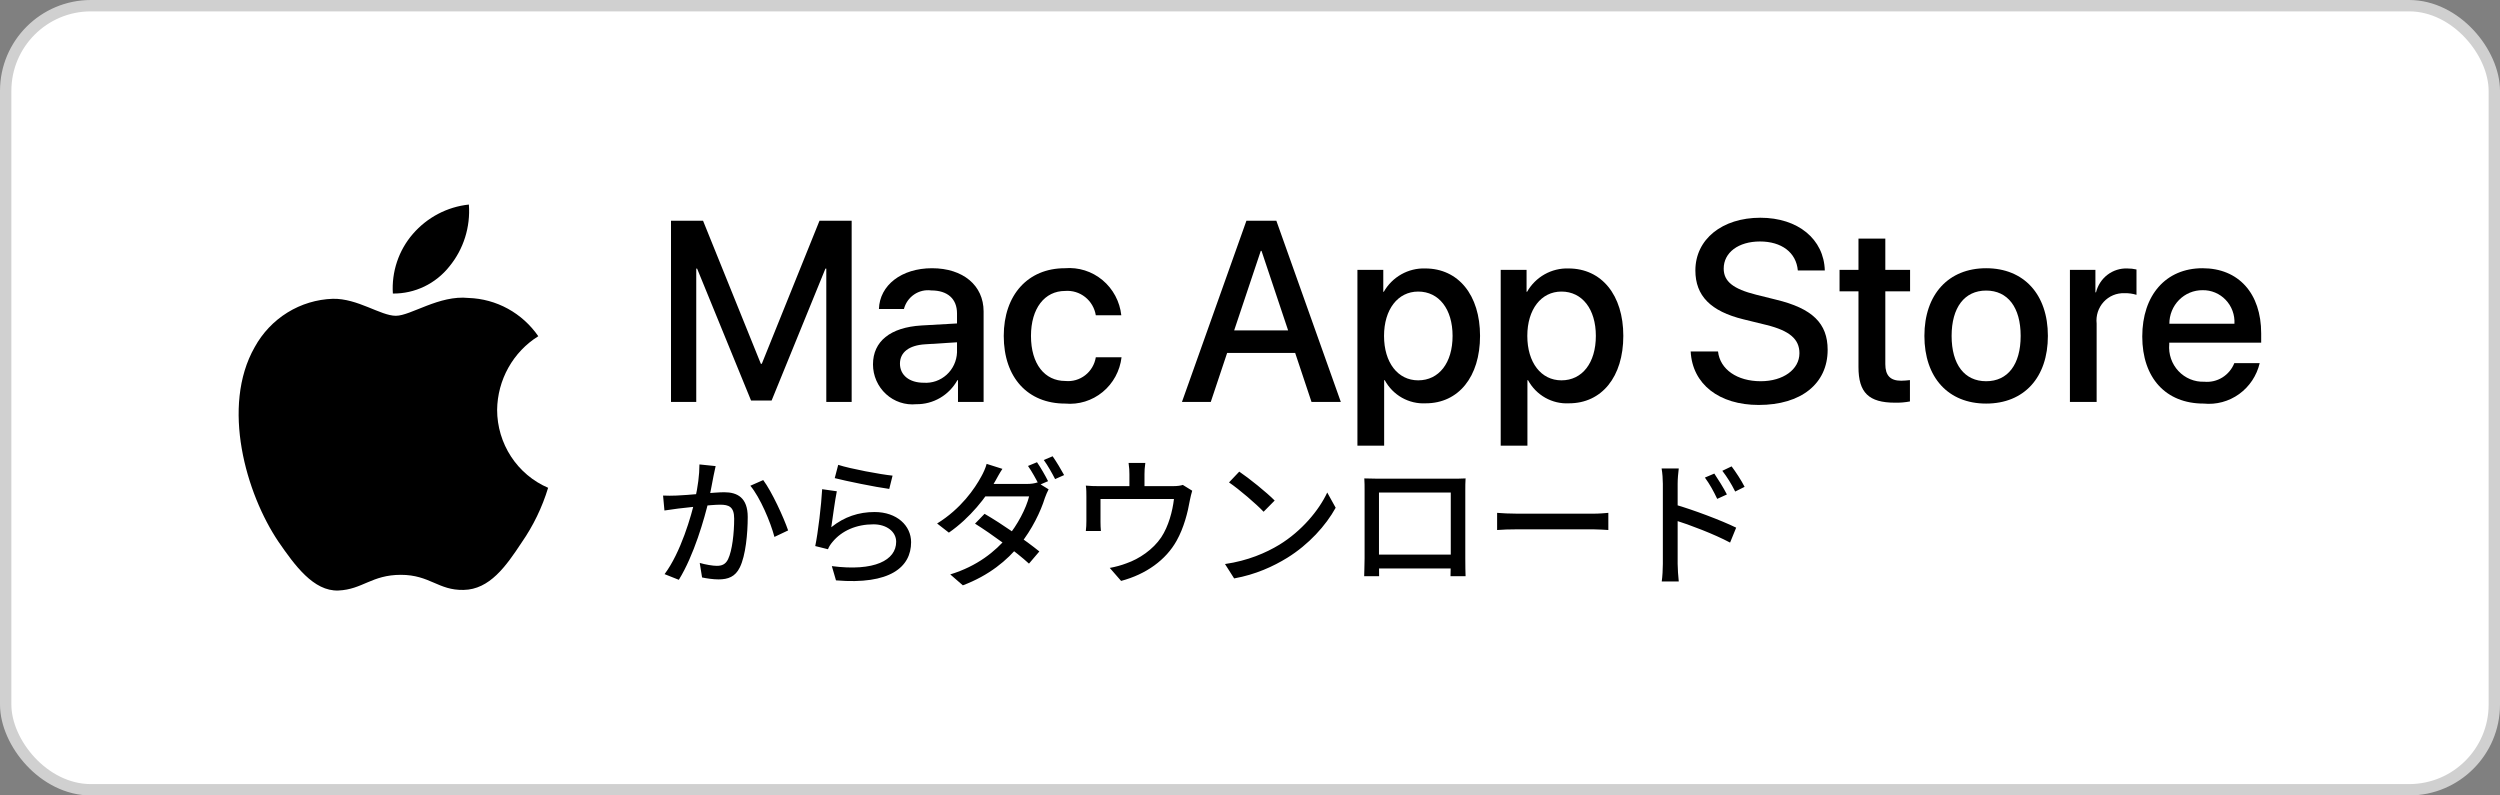 <svg width="220" height="70" viewBox="0 0 220 70" fill="none" xmlns="http://www.w3.org/2000/svg">
<rect x="0" y="0" width="220" height="70" fill="#808080" stroke="none"/>
<rect x="0.5" y="0.5" width="219" height="69" rx="7.5" fill="white"/>
<rect x="0.5" y="0.5" width="219" height="69" rx="7.5" stroke="#D0D0D0"/>
<path d="M72.714 35.371V23.636H72.638L67.901 35.249H66.094L61.345 23.636H61.27V35.371H59.048V19.427H61.869L66.954 32.012H67.04L72.115 19.427H74.946V35.371H72.714Z" fill="black"/>
<path d="M76.823 32.067C76.823 30.035 78.357 28.807 81.081 28.642L84.217 28.464V27.581C84.217 26.288 83.378 25.558 81.951 25.558C81.422 25.487 80.886 25.614 80.443 25.915C80 26.216 79.681 26.671 79.545 27.194H77.345C77.411 25.094 79.338 23.604 82.016 23.604C84.749 23.604 86.557 25.117 86.557 27.404V35.371H84.303V33.459H84.249C83.888 34.107 83.362 34.645 82.726 35.017C82.09 35.388 81.367 35.579 80.633 35.57C80.151 35.618 79.665 35.563 79.205 35.409C78.745 35.255 78.323 35.005 77.964 34.675C77.605 34.345 77.318 33.942 77.121 33.493C76.925 33.044 76.823 32.559 76.823 32.067ZM84.217 31.018V30.122L81.396 30.299C79.991 30.388 79.196 31.006 79.196 32.001C79.196 33.017 80.024 33.681 81.287 33.681C81.653 33.706 82.02 33.657 82.366 33.536C82.713 33.414 83.032 33.224 83.305 32.976C83.578 32.728 83.8 32.427 83.956 32.09C84.113 31.754 84.201 31.389 84.217 31.018Z" fill="black"/>
<path d="M96.431 27.746C96.328 27.11 95.993 26.537 95.493 26.14C94.993 25.743 94.364 25.552 93.731 25.603C91.923 25.603 90.726 27.139 90.726 29.56C90.726 32.035 91.934 33.526 93.752 33.526C94.376 33.589 95.001 33.408 95.499 33.02C95.997 32.633 96.33 32.067 96.431 31.438H98.696C98.555 32.64 97.957 33.739 97.03 34.5C96.103 35.262 94.919 35.626 93.731 35.515C90.464 35.515 88.33 33.25 88.33 29.56C88.33 25.946 90.464 23.604 93.709 23.604C94.905 23.501 96.094 23.876 97.022 24.65C97.95 25.424 98.543 26.535 98.675 27.746L96.431 27.746Z" fill="black"/>
<path d="M113.976 31.061H107.987L106.548 35.371H104.012L109.684 19.427H112.32L117.993 35.371H115.413L113.976 31.061ZM108.607 29.073H113.354L111.014 22.078H110.948L108.607 29.073Z" fill="black"/>
<path d="M130.244 29.559C130.244 33.171 128.339 35.492 125.463 35.492C124.735 35.531 124.011 35.36 123.373 35.001C122.736 34.641 122.211 34.106 121.859 33.458H121.805V39.216H119.453V23.746H121.729V25.679H121.773C122.141 25.034 122.674 24.502 123.317 24.14C123.959 23.779 124.686 23.6 125.42 23.624C128.328 23.624 130.244 25.956 130.244 29.559ZM127.827 29.559C127.827 27.205 126.629 25.658 124.8 25.658C123.003 25.658 121.795 27.238 121.795 29.559C121.795 31.901 123.003 33.47 124.8 33.47C126.629 33.47 127.827 31.934 127.827 29.559Z" fill="black"/>
<path d="M142.852 29.559C142.852 33.171 140.947 35.492 138.072 35.492C137.343 35.531 136.619 35.36 135.982 35.001C135.344 34.641 134.819 34.106 134.467 33.458H134.413V39.216H132.062V23.746H134.338V25.679H134.381C134.749 25.034 135.283 24.502 135.925 24.14C136.567 23.779 137.294 23.6 138.029 23.624C140.936 23.624 142.852 25.956 142.852 29.559ZM140.435 29.559C140.435 27.205 139.237 25.658 137.408 25.658C135.612 25.658 134.403 27.238 134.403 29.559C134.403 31.901 135.612 33.47 137.408 33.47C139.237 33.47 140.435 31.934 140.435 29.559Z" fill="black"/>
<path d="M151.186 30.929C151.36 32.51 152.873 33.548 154.942 33.548C156.924 33.548 158.35 32.51 158.35 31.084C158.35 29.846 157.49 29.105 155.453 28.598L153.417 28.099C150.532 27.392 149.193 26.023 149.193 23.801C149.193 21.051 151.555 19.161 154.91 19.161C158.23 19.161 160.506 21.051 160.583 23.801H158.209C158.067 22.21 156.771 21.25 154.876 21.25C152.982 21.25 151.686 22.222 151.686 23.636C151.686 24.763 152.514 25.426 154.539 25.934L156.27 26.365C159.494 27.139 160.833 28.453 160.833 30.786C160.833 33.768 158.492 35.636 154.768 35.636C151.283 35.636 148.93 33.812 148.779 30.928L151.186 30.929Z" fill="black"/>
<path d="M165.908 20.996V23.747H168.087V25.636H165.908V32.045C165.908 33.04 166.344 33.504 167.302 33.504C167.561 33.499 167.819 33.481 168.075 33.449V35.327C167.645 35.409 167.207 35.446 166.769 35.437C164.45 35.437 163.546 34.553 163.546 32.299V25.636H161.88V23.747H163.546V20.996H165.908Z" fill="black"/>
<path d="M169.347 29.56C169.347 25.902 171.47 23.604 174.78 23.604C178.101 23.604 180.214 25.902 180.214 29.56C180.214 33.227 178.113 35.515 174.78 35.515C171.449 35.515 169.347 33.227 169.347 29.56ZM177.818 29.56C177.818 27.05 176.685 25.57 174.78 25.57C172.875 25.57 171.742 27.061 171.742 29.56C171.742 32.078 172.875 33.548 174.78 33.548C176.685 33.548 177.818 32.078 177.818 29.56Z" fill="black"/>
<path d="M182.153 23.746H184.396V25.725H184.45C184.602 25.107 184.959 24.561 185.46 24.178C185.962 23.796 186.578 23.6 187.206 23.625C187.477 23.624 187.747 23.654 188.011 23.714V25.945C187.669 25.839 187.312 25.791 186.955 25.801C186.613 25.787 186.273 25.848 185.956 25.98C185.64 26.112 185.356 26.312 185.123 26.566C184.891 26.82 184.715 27.123 184.608 27.452C184.501 27.782 184.466 28.131 184.504 28.476V35.371H182.153L182.153 23.746Z" fill="black"/>
<path d="M198.853 31.957C198.594 33.055 197.952 34.021 197.045 34.676C196.138 35.33 195.027 35.628 193.92 35.515C190.588 35.515 188.519 33.25 188.519 29.615C188.519 25.968 190.599 23.604 193.821 23.604C196.991 23.604 198.984 25.813 198.984 29.338V30.155H190.893V30.299C190.855 30.727 190.908 31.158 191.048 31.564C191.187 31.969 191.41 32.34 191.701 32.651C191.993 32.963 192.346 33.208 192.738 33.37C193.13 33.532 193.551 33.608 193.974 33.592C194.53 33.645 195.088 33.514 195.564 33.22C196.041 32.925 196.411 32.482 196.62 31.957L198.853 31.957ZM190.904 28.487H196.631C196.652 28.102 196.595 27.717 196.462 27.356C196.33 26.995 196.125 26.666 195.861 26.389C195.598 26.112 195.28 25.893 194.929 25.747C194.578 25.6 194.201 25.529 193.821 25.537C193.438 25.535 193.059 25.609 192.704 25.756C192.35 25.904 192.028 26.121 191.757 26.395C191.486 26.669 191.271 26.995 191.124 27.355C190.978 27.714 190.903 28.099 190.904 28.487Z" fill="black"/>
<path d="M43.747 36.063C43.764 34.762 44.104 33.485 44.738 32.353C45.371 31.22 46.276 30.269 47.37 29.587C46.675 28.581 45.759 27.752 44.694 27.168C43.629 26.584 42.444 26.26 41.234 26.221C38.653 25.946 36.15 27.789 34.835 27.789C33.494 27.789 31.469 26.249 29.288 26.294C27.877 26.34 26.502 26.757 25.297 27.502C24.092 28.248 23.098 29.298 22.412 30.549C19.439 35.772 21.656 43.448 24.504 47.67C25.929 49.738 27.594 52.047 29.773 51.965C31.906 51.875 32.702 50.585 35.276 50.585C37.826 50.585 38.573 51.965 40.796 51.913C43.084 51.875 44.526 49.836 45.9 47.749C46.924 46.276 47.712 44.648 48.234 42.926C46.905 42.355 45.771 41.4 44.973 40.18C44.175 38.96 43.748 37.528 43.747 36.063Z" fill="black"/>
<path d="M39.548 23.445C40.795 21.925 41.41 19.972 41.261 18C39.355 18.203 37.595 19.127 36.33 20.589C35.712 21.303 35.239 22.133 34.937 23.033C34.635 23.933 34.511 24.884 34.572 25.832C35.526 25.842 36.469 25.632 37.331 25.219C38.192 24.805 38.95 24.199 39.548 23.445Z" fill="black"/>
<path d="M62.976 41.016C62.915 41.284 62.854 41.6 62.793 41.868C62.696 42.355 62.537 43.244 62.391 43.938C61.99 45.654 61.064 48.88 59.737 51.023L58.483 50.524C59.896 48.637 60.845 45.399 61.174 43.889C61.405 42.867 61.551 41.795 61.551 40.87L62.976 41.016ZM67.163 42.246C67.918 43.256 68.965 45.533 69.355 46.677L68.15 47.249C67.809 45.947 66.896 43.78 66.031 42.745L67.163 42.246ZM58.35 43.609C58.751 43.634 59.117 43.621 59.531 43.609C60.468 43.585 62.866 43.317 63.73 43.317C64.899 43.317 65.8 43.804 65.8 45.496C65.8 46.945 65.617 48.893 65.106 49.928C64.704 50.755 64.071 50.987 63.231 50.987C62.757 50.987 62.184 50.901 61.783 50.816L61.576 49.538C62.075 49.684 62.732 49.794 63.073 49.794C63.499 49.794 63.84 49.684 64.071 49.209C64.437 48.442 64.607 46.908 64.607 45.642C64.607 44.583 64.132 44.413 63.365 44.413C62.586 44.413 60.395 44.668 59.676 44.754C59.372 44.802 58.8 44.875 58.471 44.924L58.35 43.609ZM73.762 40.907C74.857 41.26 77.475 41.747 78.546 41.856L78.254 43.025C77.061 42.867 74.395 42.319 73.457 42.075L73.762 40.907ZM73.64 43.232C73.482 43.987 73.263 45.654 73.153 46.397C74.297 45.472 75.576 45.058 76.963 45.058C78.936 45.058 80.177 46.263 80.177 47.712C80.177 49.903 78.327 51.474 73.567 51.072L73.202 49.818C76.963 50.305 78.863 49.294 78.863 47.675C78.863 46.787 78.023 46.141 76.866 46.141C75.357 46.141 74.078 46.701 73.263 47.688C73.068 47.919 72.946 48.114 72.861 48.333L71.741 48.053C71.984 46.908 72.277 44.425 72.35 43.049L73.64 43.232ZM91.256 40.675C91.56 41.114 91.998 41.868 92.23 42.343L91.438 42.684C91.195 42.197 90.793 41.467 90.464 41.004L91.256 40.675ZM92.631 40.152C92.948 40.602 93.41 41.369 93.642 41.807L92.85 42.16C92.583 41.637 92.193 40.943 91.852 40.48L92.631 40.152ZM86.642 45.216C88.176 46.105 90.294 47.578 91.463 48.528L90.55 49.599C89.454 48.588 87.275 47.006 85.802 46.081L86.642 45.216ZM92.278 43.061C92.169 43.268 92.035 43.573 91.95 43.816C91.584 45.009 90.817 46.592 89.746 47.931C88.626 49.319 87.043 50.634 84.731 51.51L83.623 50.548C86.009 49.818 87.579 48.528 88.65 47.261C89.539 46.202 90.306 44.729 90.562 43.682H86.216L86.691 42.587H90.379C90.732 42.587 91.061 42.538 91.292 42.453L92.278 43.061ZM88.212 41.26C87.969 41.625 87.713 42.1 87.579 42.343C86.812 43.731 85.364 45.581 83.501 46.872L82.466 46.068C84.572 44.766 85.777 43.001 86.362 41.917C86.508 41.661 86.739 41.174 86.824 40.821L88.212 41.26ZM100.788 40.736C100.727 41.174 100.715 41.442 100.715 41.734C100.715 42.039 100.715 42.976 100.715 43.414H99.388C99.388 42.915 99.388 42.039 99.388 41.734C99.388 41.442 99.376 41.174 99.315 40.736H100.788ZM104.915 43.183C104.842 43.402 104.757 43.78 104.708 44.023C104.525 45.082 104.184 46.446 103.539 47.59C102.602 49.27 100.861 50.536 98.657 51.12L97.659 49.976C98.134 49.891 98.682 49.745 99.12 49.575C100.252 49.185 101.47 48.357 102.188 47.286C102.833 46.312 103.186 44.973 103.308 43.914H96.844C96.844 44.388 96.844 45.545 96.844 45.922C96.844 46.166 96.856 46.507 96.88 46.726H95.553C95.59 46.47 95.602 46.117 95.602 45.837C95.602 45.447 95.602 44.145 95.602 43.707C95.602 43.451 95.602 43.001 95.553 42.733C95.93 42.769 96.296 42.781 96.734 42.781H103.174C103.649 42.781 103.904 42.733 104.087 42.672L104.915 43.183ZM109.054 41.503C109.906 42.075 111.477 43.341 112.171 44.047L111.197 45.034C110.576 44.376 109.054 43.061 108.153 42.453L109.054 41.503ZM107.8 49.635C109.821 49.343 111.404 48.649 112.572 47.943C114.544 46.738 116.066 44.912 116.797 43.341L117.539 44.681C116.675 46.251 115.165 47.919 113.278 49.087C112.049 49.842 110.503 50.56 108.604 50.901L107.8 49.635ZM120.059 42.1C120.546 42.112 120.924 42.124 121.228 42.124C121.983 42.124 127.12 42.124 127.838 42.124C128.118 42.124 128.569 42.124 128.971 42.1C128.946 42.428 128.946 42.818 128.946 43.147C128.946 43.792 128.946 48.552 128.946 49.136C128.946 49.562 128.958 50.609 128.971 50.707H127.644C127.644 50.609 127.668 49.806 127.668 49.221C127.668 48.661 127.668 43.341 127.668 43.341H121.35C121.35 43.341 121.35 48.625 121.35 49.221C121.35 49.708 121.362 50.585 121.362 50.707H120.047C120.047 50.585 120.084 49.623 120.084 49.124C120.084 48.528 120.084 43.719 120.084 43.147C120.084 42.842 120.084 42.416 120.059 42.1ZM128.155 48.807V50.025H120.717V48.807H128.155ZM131.746 45.131C132.148 45.167 132.891 45.204 133.56 45.204C134.692 45.204 139.184 45.204 140.171 45.204C140.767 45.204 141.242 45.155 141.534 45.131V46.641C141.266 46.628 140.706 46.58 140.183 46.58C139.184 46.58 134.692 46.58 133.56 46.58C132.878 46.58 132.16 46.604 131.746 46.641V45.131ZM150.859 41.674C151.176 42.148 151.687 42.952 151.967 43.512L151.115 43.901C150.786 43.208 150.458 42.611 150.031 42.027L150.859 41.674ZM152.381 41.041C152.722 41.491 153.245 42.282 153.525 42.842L152.698 43.256C152.344 42.55 151.991 41.99 151.565 41.43L152.381 41.041ZM146.331 49.623C146.331 48.832 146.331 43.597 146.331 42.574C146.331 42.185 146.294 41.625 146.221 41.223H147.731C147.682 41.613 147.633 42.148 147.633 42.574C147.633 44.23 147.633 48.893 147.633 49.623C147.633 49.988 147.682 50.731 147.731 51.169H146.233C146.294 50.743 146.331 50.086 146.331 49.623ZM147.353 44.388C148.972 44.851 151.492 45.8 152.783 46.434L152.247 47.748C150.859 47.006 148.68 46.178 147.353 45.764V44.388Z" fill="black"/>
</svg>
